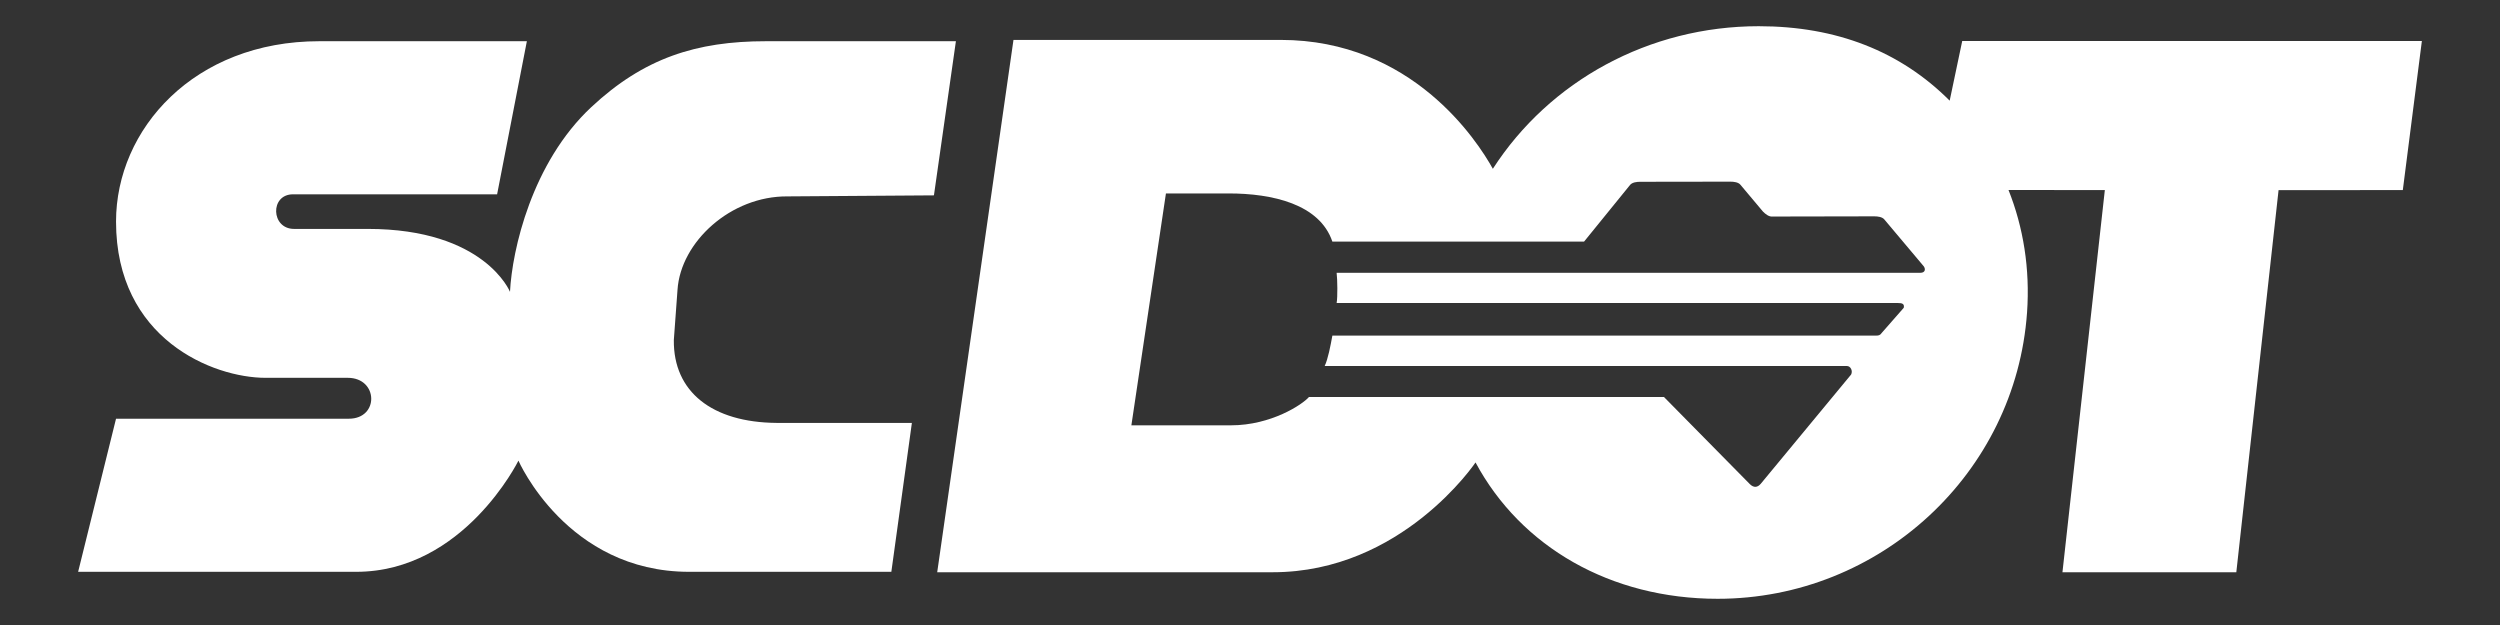 <?xml version="1.0" encoding="utf-8"?>
<!-- Generator: Adobe Illustrator 12.0.1, SVG Export Plug-In  -->
<!DOCTYPE svg PUBLIC "-//W3C//DTD SVG 1.1//EN" "http://www.w3.org/Graphics/SVG/1.1/DTD/svg11.dtd">
<svg  version="1.1" xmlns="http://www.w3.org/2000/svg" xmlns:xlink="http://www.w3.org/1999/xlink" xmlns:a="http://ns.adobe.com/AdobeSVGViewerExtensions/3.0/"
	 width="288" height="72" viewBox="0 0 288 72" enable-background="new 0 0 288 72" xml:space="preserve">
<rect x="0" y="0" width="288" height="72" fill="#333333" stroke="none"/>
<defs>
</defs>
<path fill="#ffffff" d="M224.603,11.596c-5.661-5.667-13.012-8.577-22-8.577c-12.612,0-24.09,6.289-30.627,16.426
	c-1.796-3.232-9.309-14.847-24.439-14.847h-30.785l-8.786,61.324h38.654c14.889,0,23.361-12.648,23.361-12.648
	c5.234,9.744,15.577,15.707,27.89,15.707c18.692,0,34.337-14.455,35.645-32.981c0.354-5.04-0.427-9.823-2.136-14.112l11.097,0.008
	l-4.883,44.027h20.029l4.867-44.017l14.314-0.01L279,4.72h-52.951L224.603,11.596z M221.215,31.429H153.98
	c0.094,0.764,0.124,2.808,0,3.479h64.661c0.491,0,0.766,0.09,0.673,0.548l-2.541,2.898c-0.184,0.275-0.366,0.305-0.612,0.305H153.49
	c-0.215,1.174-0.501,2.693-0.888,3.504h60.157c0.43,0,0.706,0.551,0.492,0.98l-10.415,12.592c-0.367,0.428-0.796,0.488-1.256,0.033
	l-9.893-10.035h-40.893c-0.735,0.857-4.358,3.264-8.981,3.264h-11.479l3.981-26.713h7.229c5.022,0,10.475,1.219,11.944,5.548h28.997
	l5.297-6.525c0.248-0.304,0.768-0.365,1.166-0.365l10.396-0.015c0.397,0,0.918,0.062,1.161,0.365l2.591,3.084
	c0.278,0.282,0.689,0.609,1.077,0.569l11.743-0.023c0.397,0,0.92,0.061,1.163,0.364l4.439,5.276
	C221.859,30.897,221.859,31.429,221.215,31.429z"/>
<path fill="#ffffff" d="M90.729,22.624l16.86-0.119l2.531-17.757H88.239c-8.006,0-14.075,1.933-20.141,7.61
	c-6.83,6.391-9.103,16.428-9.346,21.262c0,0-2.912-7.249-16.382-7.249h-8.495c-2.67,0-2.792-3.986-0.121-3.986h23.513l3.428-17.637
	H36.79c-14.442,0-23.423,10.146-23.423,20.777c0,13.53,11.166,18,17.231,18h9.467c3.52,0,3.641,4.711,0.12,4.711H13.367L9,65.873
	h32.034c12.381,0,18.69-12.807,18.69-12.807s5.581,12.807,19.657,12.807h23.302l2.366-17.154H89.456
	c-7.402-0.061-11.894-3.564-11.831-9.543l0.425-5.797C78.413,27.88,84.176,22.568,90.729,22.624z"/>
<rect id="_x3C_Slice_x3E__2_" fill="none" width="288" height="72"/>
</svg>
